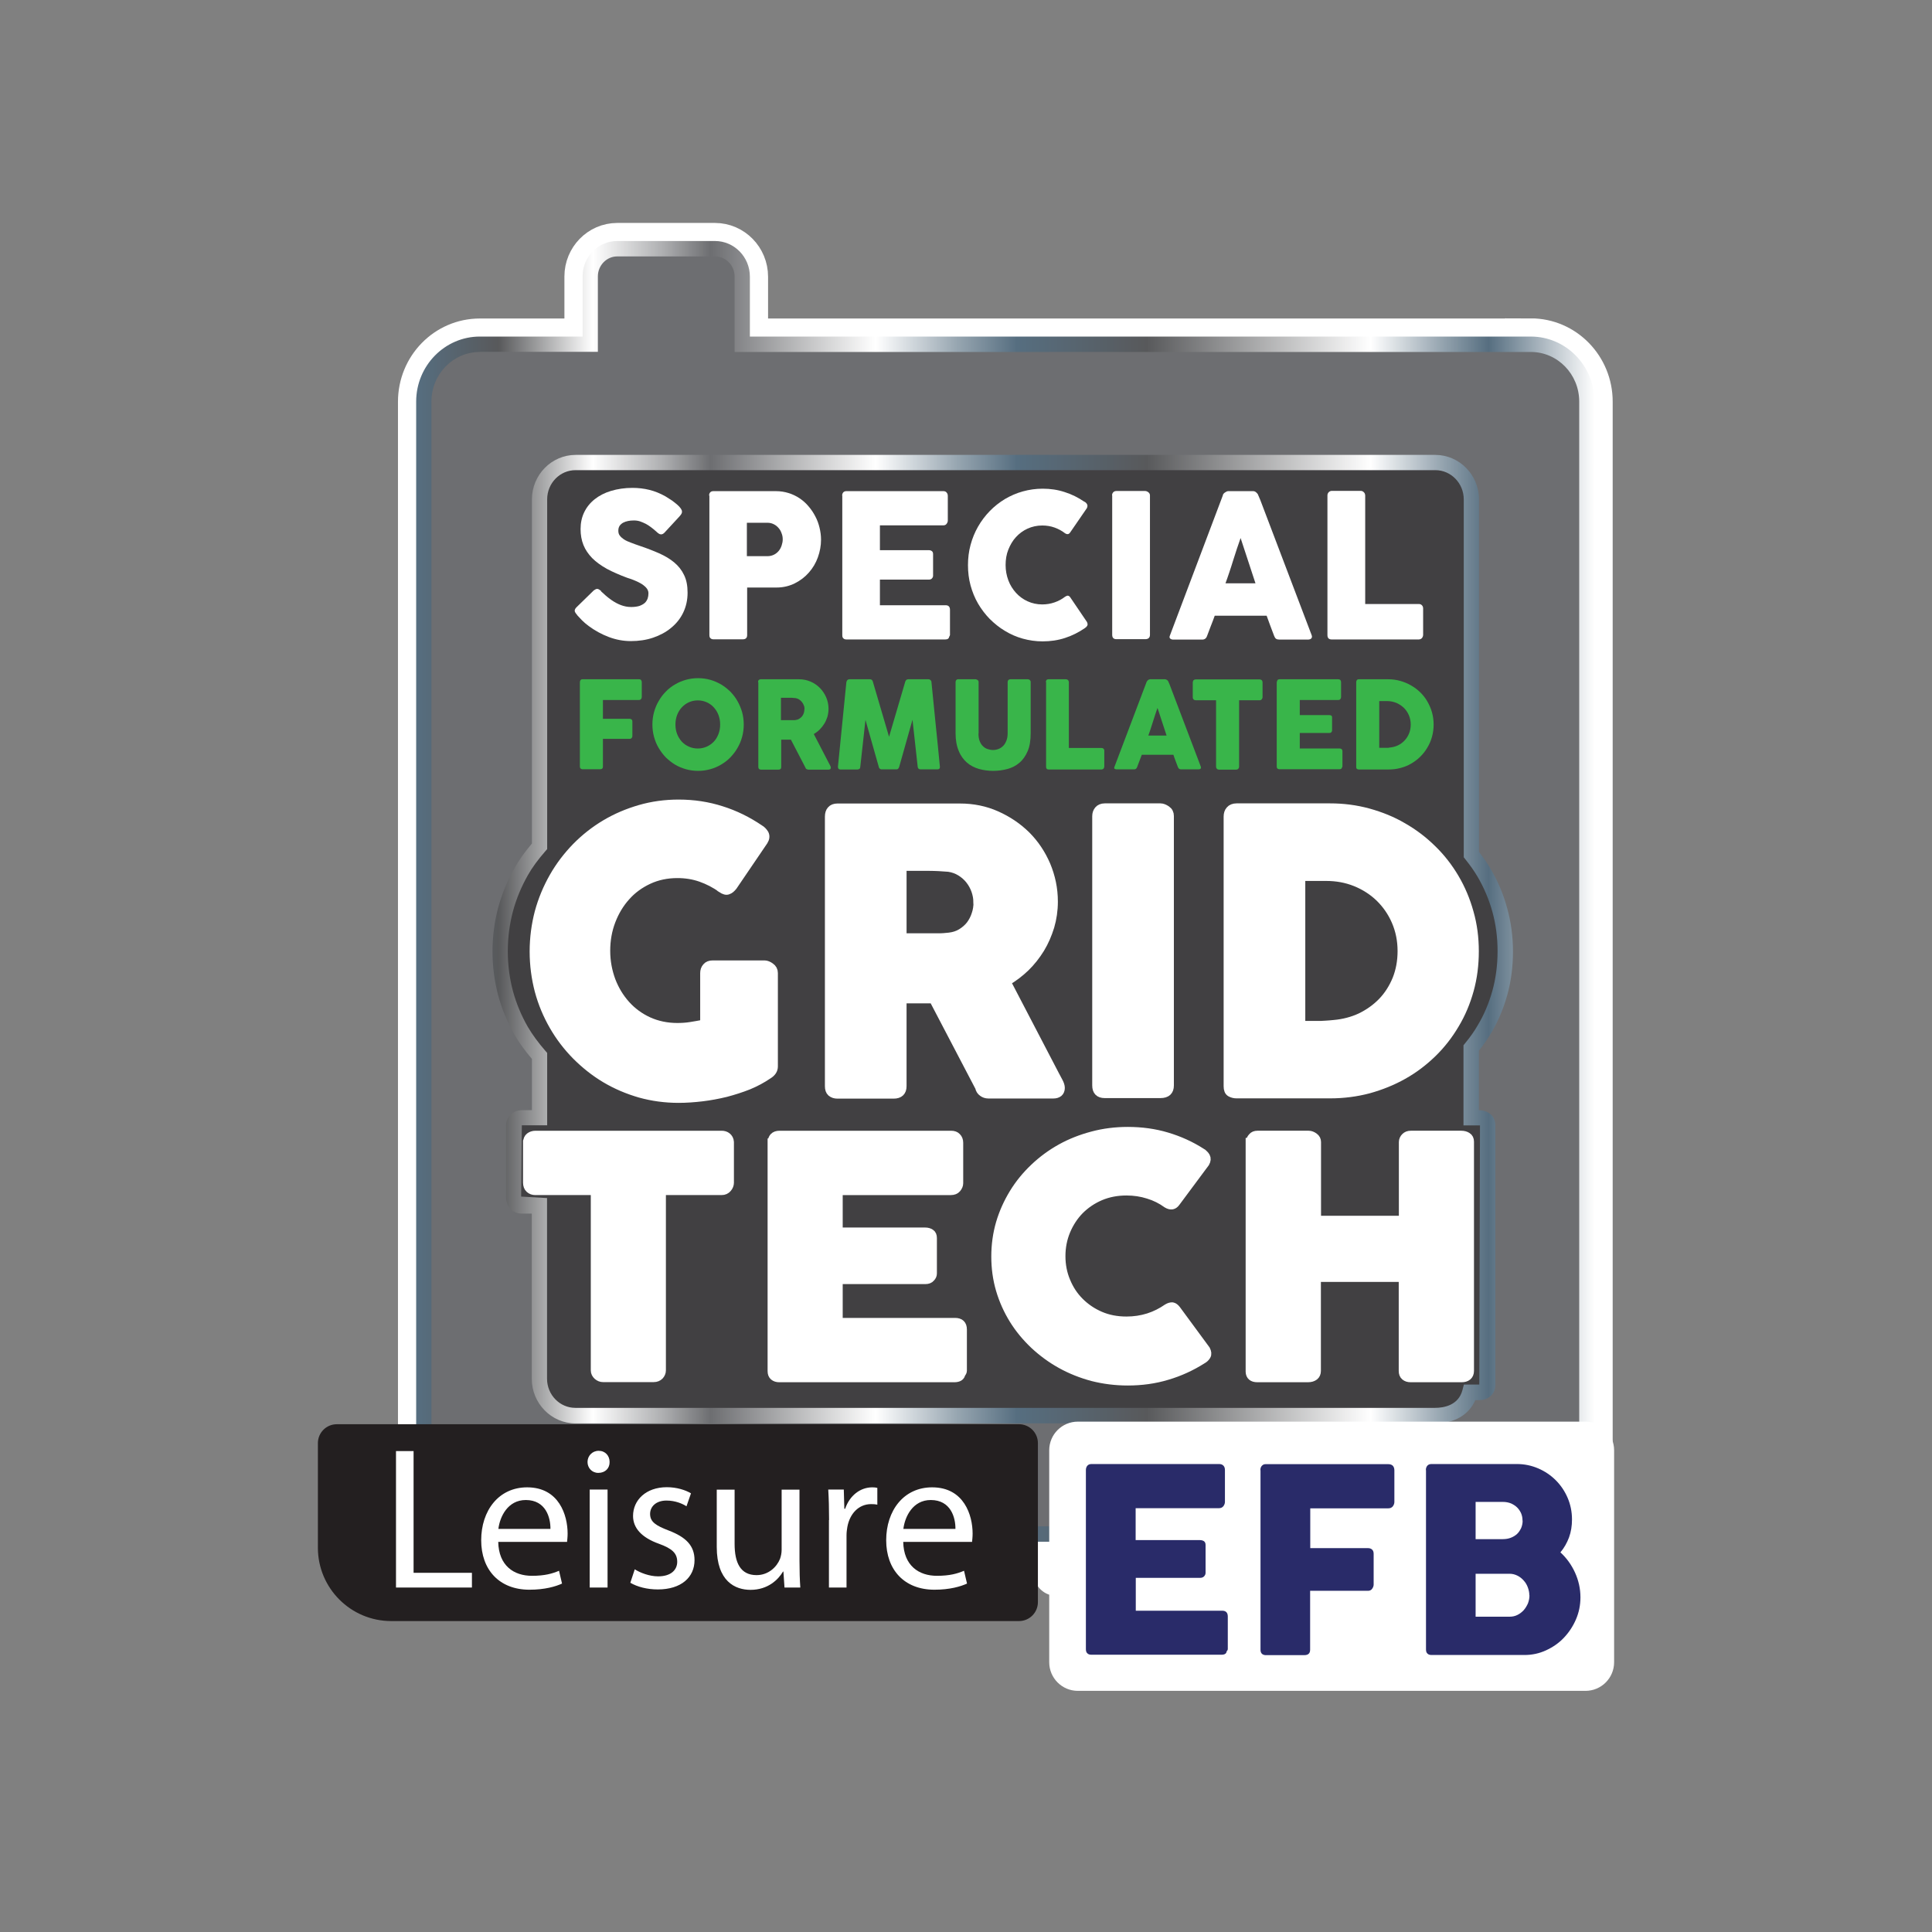 <?xml version="1.0" encoding="UTF-8"?><svg id="Layer_1" xmlns="http://www.w3.org/2000/svg" xmlns:xlink="http://www.w3.org/1999/xlink" viewBox="0 0 141.73 141.73"><rect x="0" y="0" width="141.73" height="141.73" fill="#808080" stroke="none"/><defs><style>.cls-1{stroke-width:3.68px;}.cls-1,.cls-2,.cls-3,.cls-4,.cls-5,.cls-6,.cls-7,.cls-8{stroke-miterlimit:10;}.cls-1,.cls-2,.cls-3,.cls-4,.cls-6,.cls-7{stroke:#fff;}.cls-1,.cls-5,.cls-7,.cls-8{fill:none;}.cls-2{stroke-width:.6px;}.cls-2,.cls-3,.cls-4,.cls-6,.cls-9{fill:#fff;}.cls-3{stroke-width:.59px;}.cls-4{stroke-width:.58px;}.cls-5{stroke-width:.57px;}.cls-5,.cls-8{stroke:#414042;}.cls-10{fill:url(#linear-gradient);}.cls-6{stroke-width:.61px;}.cls-11{fill:#ed1c24;}.cls-12{fill:#231f20;}.cls-13{fill:#414042;}.cls-14{fill:#6d6e71;}.cls-15{fill:#292b69;}.cls-16{fill:#39b54a;}.cls-7{stroke-width:3.79px;}.cls-8{stroke-width:.55px;}.cls-17{fill:url(#linear-gradient-2);}</style><linearGradient id="linear-gradient" x1="31.04" y1="64.77" x2="115.09" y2="64.77" gradientUnits="userSpaceOnUse"><stop offset="0" stop-color="#566e80"/><stop offset=".07" stop-color="#58595b"/><stop offset=".15" stop-color="#fff"/><stop offset=".21" stop-color="#adaeb0"/><stop offset=".25" stop-color="#6d6e71"/><stop offset=".39" stop-color="#fff"/><stop offset=".46" stop-color="#96a5b0"/><stop offset=".51" stop-color="#566e80"/><stop offset=".62" stop-color="#58595b"/><stop offset=".81" stop-color="#fff"/><stop offset=".87" stop-color="#96a5b0"/><stop offset=".91" stop-color="#566e80"/><stop offset="1" stop-color="#fff"/></linearGradient><linearGradient id="linear-gradient-2" x1="30.52" y1="65.39" x2="116.97" y2="65.39" xlink:href="#linear-gradient"/></defs><g><g><path class="cls-1" d="M110.54,25.75H54.3v-4.82c0-1.1-.87-1.99-1.94-1.99h-6.97c-1.06,0-1.93,.88-1.93,1.97v4.84h-7.88c-2.21,0-4,1.83-4,4.09V106.52c0,2.26,1.79,4.09,4,4.09H110.54c2.21,0,4-1.83,4-4.09V29.84c0-2.26-1.79-4.09-4-4.09Zm-2.22,46.27c-.26,.94-.63,1.81-1.11,2.62-.27,.46-.59,.89-.92,1.31v4.98h.54c.17,0,.32,.04,.44,.13,.13,.09,.19,.23,.19,.42v18.18c0,.19-.06,.33-.17,.43-.11,.1-.25,.14-.43,.14h-.67c-.29,1.12-1.29,1.96-2.48,1.96H42.41c-1.42,0-2.57-1.18-2.57-2.63v-13.28h-1.25c-.17,0-.31-.05-.43-.17-.11-.11-.17-.28-.17-.49v-4.1c0-.17,.06-.31,.17-.42,.12-.1,.26-.16,.43-.16h1.25v-4.41c-.49-.56-.94-1.14-1.31-1.79-.48-.83-.85-1.72-1.11-2.68-.25-.96-.39-1.95-.39-2.99s.13-2.04,.39-3c.26-.96,.64-1.85,1.11-2.69,.37-.65,.82-1.24,1.31-1.8v-24.74c0-1.45,1.15-2.63,2.57-2.63h61.31c1.42,0,2.57,1.18,2.57,2.63v25.33c.33,.41,.65,.84,.91,1.3,.48,.82,.85,1.69,1.12,2.64,.27,.94,.39,1.93,.39,2.96s-.13,2.03-.39,2.96Z"/><rect class="cls-13" x="36.01" y="30.48" width="73.92" height="77.51"/><rect class="cls-8" x="39.37" y="33.89" width="67.09" height="68.35" rx="2.98" ry="2.98"/><g><path class="cls-9" d="M44.23,43.37c.08,.07,.18,.15,.3,.27,.12,.11,.26,.22,.42,.33,.23,.16,.47,.29,.7,.38,.23,.09,.47,.14,.73,.14,.23,0,.44-.03,.6-.08,.16-.06,.29-.13,.38-.22,.1-.09,.16-.19,.2-.31,.04-.12,.06-.25,.06-.38,0-.15-.05-.28-.16-.39-.11-.12-.24-.22-.4-.31-.16-.09-.32-.17-.49-.23-.17-.06-.32-.12-.45-.16-.56-.2-1.04-.41-1.46-.64-.42-.23-.77-.49-1.05-.77-.28-.28-.49-.59-.63-.93-.14-.34-.21-.72-.21-1.13,0-.44,.09-.84,.26-1.2,.18-.36,.43-.67,.75-.92,.32-.26,.71-.45,1.17-.59,.45-.14,.96-.21,1.52-.21,.42,0,.83,.05,1.22,.15,.39,.1,.77,.25,1.14,.47,.16,.09,.31,.19,.45,.3,.14,.1,.27,.2,.37,.3,.11,.09,.19,.18,.26,.27,.06,.09,.09,.16,.09,.22s-.01,.12-.04,.17c-.03,.05-.07,.11-.14,.18l-1.06,1.16c-.08,.08-.16,.12-.24,.12-.06,0-.12-.02-.18-.06-.05-.04-.11-.09-.18-.14l-.06-.06c-.09-.08-.19-.16-.31-.25-.11-.09-.23-.16-.36-.23-.13-.07-.27-.13-.41-.17-.14-.05-.29-.07-.44-.07s-.3,.01-.43,.04c-.14,.03-.26,.07-.36,.12s-.18,.13-.24,.22c-.06,.09-.09,.21-.09,.34s.03,.25,.1,.34c.06,.1,.16,.19,.29,.27,.13,.08,.29,.16,.48,.23,.19,.07,.42,.15,.67,.24,.49,.16,.95,.34,1.36,.52,.42,.18,.78,.4,1.08,.65,.3,.25,.54,.55,.7,.89,.17,.35,.26,.77,.26,1.26,0,.52-.1,1-.31,1.42-.21,.42-.5,.79-.86,1.08-.36,.3-.79,.53-1.29,.7-.49,.16-1.02,.24-1.59,.24-.53,0-1.06-.1-1.58-.29-.51-.19-.99-.46-1.44-.78-.19-.14-.34-.27-.47-.41-.13-.13-.23-.24-.3-.32l-.02-.02s-.01-.02-.01-.02c0,0-.01,0-.01-.01,0-.01-.01-.02-.01-.02,0,0-.01,0-.01-.01-.11-.12-.16-.21-.16-.29,0-.08,.05-.17,.16-.27l1.2-1.18c.1-.07,.18-.11,.24-.11,.04,0,.09,.01,.13,.04,.04,.03,.1,.07,.17,.13Z"/><path class="cls-9" d="M51.94,36.55c0-.1,.02-.18,.07-.24,.05-.06,.13-.09,.23-.09h4.45c.32,0,.62,.05,.91,.14s.54,.22,.78,.37c.24,.16,.45,.35,.64,.57,.19,.22,.35,.46,.48,.72,.13,.26,.23,.52,.3,.81,.07,.28,.11,.57,.11,.86,0,.43-.07,.84-.23,1.25-.15,.41-.36,.77-.64,1.09-.28,.32-.61,.58-1,.77-.39,.2-.82,.3-1.3,.3h-2.11v3.39c0,.2-.11,.31-.32,.31h-2.07c-.09,0-.17-.02-.22-.07-.05-.05-.08-.13-.08-.23v-9.94Zm5.25,3.12c0-.14-.02-.29-.07-.43-.05-.14-.12-.27-.21-.38-.09-.11-.2-.2-.34-.27-.13-.07-.28-.11-.45-.11h-1.48v2.38h1.48c.17,0,.32-.03,.45-.1,.13-.07,.24-.16,.34-.27,.09-.11,.16-.23,.21-.38,.05-.14,.07-.29,.07-.44Z"/><path class="cls-9" d="M61.42,36.55c0-.1,.03-.18,.08-.24,.05-.06,.13-.09,.23-.09h6.91c.1,0,.18,.03,.24,.09,.05,.06,.09,.14,.09,.25v1.76c0,.08-.03,.16-.09,.23-.05,.07-.14,.11-.24,.11h-4.51v1.77h3.48c.09,0,.16,.02,.22,.06,.06,.04,.08,.11,.08,.21v1.54c0,.07-.02,.13-.07,.19-.05,.06-.13,.09-.22,.09h-3.49v1.82h4.69c.21,0,.31,.11,.31,.33v1.79s-.02,.09-.06,.13c-.02,.13-.11,.2-.29,.2h-7.04c-.1,0-.17-.02-.22-.07-.05-.05-.08-.13-.08-.23v-9.94Z"/><path class="cls-9" d="M78.73,36.99c.08,.05,.14,.11,.17,.18,.04,.08,.03,.17-.02,.27l-1.18,1.71c-.05,.08-.11,.13-.16,.14-.06,.01-.13,0-.21-.06-.22-.18-.48-.31-.75-.4-.27-.1-.56-.14-.87-.14-.38,0-.73,.07-1.05,.22-.32,.15-.6,.35-.83,.6-.23,.26-.41,.55-.54,.9-.13,.34-.2,.71-.2,1.1s.06,.75,.2,1.09c.13,.34,.31,.64,.54,.89,.23,.26,.51,.46,.83,.6,.32,.15,.67,.22,1.05,.22,.31,0,.6-.05,.88-.14,.28-.1,.53-.23,.76-.41,.08-.05,.15-.07,.21-.06,.05,.01,.11,.05,.17,.13l1.19,1.75c.05,.11,.06,.19,.02,.26-.04,.07-.1,.13-.18,.18-.44,.3-.91,.53-1.41,.7-.51,.16-1.04,.24-1.59,.24-.49,0-.97-.06-1.42-.19-.45-.13-.88-.31-1.27-.55-.39-.24-.75-.52-1.08-.85-.32-.33-.6-.7-.83-1.1-.23-.4-.41-.83-.54-1.3-.13-.46-.19-.95-.19-1.45s.06-.99,.19-1.45c.13-.46,.31-.9,.54-1.3,.23-.41,.51-.78,.83-1.11,.32-.33,.68-.62,1.08-.85,.39-.23,.82-.42,1.27-.55s.93-.2,1.42-.2c.55,0,1.08,.08,1.58,.24,.5,.16,.96,.39,1.4,.69Z"/><path class="cls-9" d="M80.68,36.53c0-.08,.02-.16,.07-.22,.05-.06,.13-.09,.23-.09h2.05c.07,0,.14,.03,.22,.09,.08,.06,.12,.13,.12,.23v9.95c0,.21-.11,.31-.34,.31h-2.05c-.2,0-.31-.1-.31-.31v-9.95Z"/><path class="cls-9" d="M88.58,36.5s.02-.06,.04-.09c.03-.03,.06-.06,.1-.09,.04-.03,.08-.05,.12-.07,.04-.02,.08-.03,.12-.03h1.78c.08,0,.15,.03,.2,.07,.06,.05,.1,.09,.13,.13l.17,.41,3.66,9.64c.04,.09,.03,.17-.02,.23-.05,.06-.14,.09-.27,.09h-2c-.11,0-.19-.02-.25-.06-.06-.04-.1-.11-.14-.2-.09-.24-.18-.48-.27-.72s-.17-.48-.26-.72h-3.7c-.09,.24-.18,.48-.27,.72-.09,.24-.18,.48-.27,.72-.06,.18-.18,.26-.35,.26h-2.05c-.09,0-.16-.02-.22-.07-.06-.05-.07-.12-.03-.21l3.78-10.01Zm1.27,3.05c-.09,.24-.18,.5-.27,.78-.09,.28-.18,.56-.27,.85s-.18,.57-.27,.84c-.09,.28-.18,.54-.27,.78h2.14l-1.07-3.25Z"/><path class="cls-9" d="M96.04,36.52c0-.09,.03-.16,.09-.22,.05-.06,.13-.09,.23-.09h2.06c.08,0,.15,.03,.22,.09,.06,.06,.1,.13,.11,.23v7.75h3.83c.09,0,.16,.03,.22,.09,.06,.06,.09,.14,.09,.23v1.87c0,.08-.03,.15-.08,.22-.05,.07-.13,.1-.23,.11h-6.22c-.2,0-.31-.1-.31-.31v-9.95Z"/></g><g><path class="cls-11" d="M42.72,49.85c0-.06,.02-.11,.05-.14,.03-.03,.07-.05,.12-.06h4.06c.06,0,.11,.02,.15,.06,.03,.04,.05,.09,.05,.15v1.07s-.02,.1-.05,.14c-.04,.04-.09,.07-.15,.07h-2.58v1.34h1.9c.05,0,.1,.01,.14,.05s.05,.08,.05,.14v1.04s-.01,.1-.05,.14c-.03,.05-.08,.07-.13,.07h-1.91v1.98c0,.12-.07,.19-.2,.19h-1.29c-.1-.01-.15-.07-.15-.18v-6.05Z"/><path class="cls-11" d="M47.9,52.87c0-.31,.04-.6,.12-.88,.08-.28,.18-.55,.33-.79,.14-.25,.31-.47,.51-.67,.2-.2,.42-.37,.66-.52,.24-.14,.5-.25,.77-.33,.28-.08,.56-.12,.86-.12s.58,.04,.86,.12,.54,.19,.78,.33c.24,.14,.46,.32,.66,.52,.2,.2,.37,.43,.51,.67,.14,.25,.25,.51,.33,.79,.08,.28,.12,.58,.12,.88s-.04,.6-.12,.88c-.08,.28-.19,.54-.33,.79-.14,.24-.31,.47-.51,.67-.2,.2-.42,.37-.66,.52-.24,.15-.5,.26-.78,.33-.28,.08-.56,.12-.86,.12s-.59-.04-.86-.12c-.28-.08-.53-.19-.77-.33-.24-.14-.46-.32-.66-.52-.2-.2-.36-.42-.51-.67-.14-.24-.25-.51-.33-.79-.08-.28-.12-.58-.12-.88Zm1.64,0c0,.24,.04,.46,.12,.67,.08,.21,.19,.39,.33,.54,.14,.15,.31,.27,.51,.36,.19,.09,.41,.13,.64,.13s.45-.04,.65-.13c.2-.09,.37-.21,.51-.36,.14-.15,.25-.34,.33-.54,.08-.21,.12-.43,.12-.67s-.04-.46-.12-.67c-.08-.21-.19-.39-.33-.55-.14-.16-.31-.28-.51-.37-.2-.09-.41-.13-.65-.13s-.45,.04-.64,.13c-.19,.09-.36,.21-.51,.37-.14,.16-.25,.34-.33,.55-.08,.21-.12,.43-.12,.67Z"/><path class="cls-11" d="M55.43,49.85c0-.06,.01-.11,.05-.14,.03-.04,.08-.06,.14-.06h2.74c.29,0,.56,.06,.82,.17,.25,.11,.48,.26,.67,.45,.19,.19,.34,.41,.45,.67,.11,.26,.16,.53,.16,.82,0,.2-.03,.38-.08,.56-.05,.18-.13,.34-.22,.5-.09,.15-.2,.29-.33,.42-.13,.13-.27,.23-.42,.32l1.09,2.1s.05,.09,.08,.14c.03,.06,.05,.1,.05,.14,0,.05-.01,.08-.04,.11-.03,.02-.07,.04-.12,.04h-1.46s-.09-.01-.13-.04c-.04-.03-.06-.07-.07-.12l-1.03-1.98h-.69v1.95c0,.12-.06,.19-.19,.19h-1.26c-.06,0-.1-.01-.14-.05-.03-.03-.05-.08-.05-.14v-6.05Zm3.32,1.92c0-.09-.01-.17-.05-.26-.03-.09-.07-.17-.13-.24-.06-.07-.12-.13-.2-.18-.08-.05-.17-.08-.26-.1-.08,0-.15-.01-.22-.01-.07,0-.14,0-.23,0h-.59v1.59h.78c.05,0,.1,0,.14,0,.04,0,.08,0,.13-.01,.1-.01,.19-.04,.27-.09,.08-.05,.15-.11,.2-.18,.05-.07,.09-.15,.12-.24,.03-.09,.04-.18,.04-.27Z"/><path class="cls-11" d="M61.74,49.84c0-.05,.02-.1,.06-.13,.04-.04,.08-.06,.14-.06h1.47c.1,0,.17,.06,.2,.17l1.15,3.93,1.16-3.93c.04-.11,.11-.17,.22-.17h1.45c.05,0,.1,.02,.14,.06,.04,.04,.06,.08,.07,.14,.1,1.02,.2,2.03,.3,3.03,.1,1,.2,2.01,.3,3.03v.02c0,.11-.06,.17-.19,.17h-1.2c-.13,0-.2-.06-.21-.19l-.37-3.35-.95,3.37s-.02,.06-.06,.1c-.04,.04-.07,.06-.11,.06h-1.11s-.07-.02-.11-.06c-.04-.04-.06-.08-.06-.11l-.95-3.36-.37,3.34c0,.13-.07,.19-.21,.19h-1.2c-.12,0-.18-.06-.18-.19l.61-6.05Z"/><path class="cls-11" d="M71.15,53.51c0,.21,.03,.4,.09,.54,.06,.15,.13,.27,.23,.36,.1,.09,.2,.16,.33,.21,.13,.04,.26,.06,.39,.06s.28-.03,.4-.08c.13-.05,.24-.13,.33-.23,.1-.1,.17-.22,.23-.37,.05-.15,.08-.32,.08-.51v-3.68c0-.05,.02-.1,.05-.13,.04-.04,.08-.06,.14-.06h1.24c.06,0,.12,.02,.15,.06,.04,.04,.05,.08,.05,.13v3.65c0,.5-.07,.93-.22,1.27-.15,.34-.34,.62-.59,.83-.25,.21-.53,.36-.86,.45-.32,.09-.66,.14-1.02,.14s-.7-.05-1.02-.14c-.33-.09-.61-.25-.86-.46-.25-.21-.44-.49-.59-.83-.14-.34-.22-.76-.22-1.26v-3.65s.02-.09,.05-.13c.03-.04,.07-.06,.12-.06h1.27s.09,.02,.13,.06c.05,.04,.07,.08,.07,.14v3.68Z"/><path class="cls-11" d="M75.95,49.83c0-.05,.02-.1,.05-.13,.03-.04,.08-.06,.14-.06h1.25s.09,.02,.13,.05c.04,.03,.06,.08,.06,.14v4.71h2.33c.05,0,.1,.02,.13,.05,.04,.03,.05,.08,.05,.14v1.14s-.02,.09-.05,.13c-.03,.04-.08,.06-.14,.06h-3.79c-.12,0-.19-.06-.19-.19v-6.06Z"/><path class="cls-11" d="M83.16,49.82s.01-.04,.03-.06c.02-.02,.04-.04,.06-.06,.02-.02,.05-.03,.07-.04,.02-.01,.05-.02,.07-.02h1.08s.09,.02,.12,.05c.04,.03,.06,.06,.08,.08l.11,.25,2.23,5.87c.02,.06,.02,.1-.01,.14-.03,.04-.09,.05-.16,.05h-1.22c-.07,0-.12-.01-.15-.04-.04-.02-.06-.07-.08-.12-.06-.15-.11-.29-.17-.44-.05-.15-.11-.29-.16-.44h-2.25c-.05,.15-.11,.29-.16,.44-.05,.15-.11,.29-.16,.44-.04,.11-.11,.16-.22,.16h-1.25c-.05,0-.1-.01-.13-.04s-.04-.07-.02-.13l2.3-6.09Zm.77,1.85c-.05,.15-.11,.31-.16,.48-.06,.17-.11,.34-.16,.52-.05,.17-.11,.34-.16,.51-.05,.17-.11,.33-.16,.47h1.3l-.65-1.98Z"/><path class="cls-11" d="M86.44,49.84c0-.06,.02-.1,.06-.14,.04-.03,.09-.05,.14-.05h4.56s.1,.02,.13,.05c.04,.03,.06,.08,.07,.14v1.08c0,.05-.02,.1-.05,.15-.03,.05-.08,.07-.15,.07h-1.46v4.74c0,.05-.02,.1-.05,.14-.04,.04-.08,.06-.14,.06h-1.24s-.09-.02-.14-.06c-.04-.04-.06-.09-.06-.15v-4.74h-1.46c-.06,0-.1-.02-.14-.06-.04-.04-.06-.09-.06-.16v-1.08Z"/><path class="cls-11" d="M92.43,49.85c0-.06,.02-.11,.05-.14,.03-.04,.08-.06,.14-.06h4.2c.06,0,.11,.02,.14,.06,.03,.04,.05,.09,.05,.15v1.07s-.02,.1-.05,.14c-.03,.04-.08,.07-.15,.07h-2.75v1.07h2.12c.05,0,.1,.01,.13,.04,.03,.03,.05,.07,.05,.13v.94s-.01,.08-.05,.12c-.03,.04-.08,.06-.14,.06h-2.12v1.11h2.85c.13,0,.19,.07,.19,.2v1.09s-.01,.06-.04,.08c-.01,.08-.07,.12-.17,.12h-4.29c-.06,0-.1-.01-.14-.05-.03-.03-.05-.08-.05-.14v-6.05Z"/><path class="cls-11" d="M103.61,52.87c0,.31-.04,.6-.11,.87-.08,.28-.18,.53-.33,.77-.14,.24-.31,.45-.51,.65-.2,.19-.41,.36-.65,.49-.24,.14-.5,.24-.77,.31-.28,.07-.57,.11-.86,.11h-2.09s-.1-.01-.13-.03c-.04-.02-.06-.07-.06-.15v-6.05c0-.06,.02-.11,.05-.15,.03-.04,.08-.06,.14-.06h2.09c.3,0,.58,.04,.86,.11,.28,.08,.53,.18,.77,.32,.24,.14,.46,.3,.66,.5,.2,.19,.37,.41,.51,.65,.14,.24,.25,.5,.33,.78,.08,.28,.12,.57,.12,.87Zm-3.88-1.67v3.33h.36c.06,0,.13,0,.19,0,.06,0,.12,0,.19-.01,.21-.02,.41-.07,.59-.16,.18-.09,.34-.2,.48-.35,.14-.14,.24-.31,.32-.5,.08-.19,.12-.4,.12-.63,0-.24-.05-.47-.13-.67-.09-.2-.21-.38-.36-.53-.15-.15-.33-.26-.54-.35-.2-.08-.42-.12-.65-.12h-.56Z"/></g><g><path class="cls-14" d="M110.54,25.75H54.3v-4.82c0-1.1-.87-1.99-1.94-1.99h-6.97c-1.06,0-1.93,.88-1.93,1.97v4.84h-7.88c-2.21,0-4,1.83-4,4.09V106.52c0,2.26,1.79,4.09,4,4.09H110.54c2.21,0,4-1.83,4-4.09V29.84c0-2.26-1.79-4.09-4-4.09Zm-2.22,46.27c-.26,.94-.63,1.81-1.11,2.62-.27,.46-.59,.89-.92,1.31v4.98h.54c.17,0,.32,.04,.44,.13,.13,.09,.19,.23,.19,.42v18.47c0,.19-.06,.33-.17,.43-.11,.1-.25,.14-.43,.14h-.67c-.29,1.12-1.29,1.66-2.48,1.66H42.41c-1.42,0-2.57-1.18-2.57-2.63v-12.33h-1.25c-.17,0-.31-.05-.43-.17-.11-.11-.17-.28-.17-.49v-5.05c0-.17,.06-.31,.17-.42,.12-.1,.26-.16,.43-.16h1.25v-4.41c-.49-.56-.94-1.14-1.31-1.79-.48-.83-.85-1.72-1.11-2.68-.25-.96-.39-1.95-.39-2.99s.13-2.04,.39-3c.26-.96,.64-1.85,1.11-2.69,.37-.65,.82-1.24,1.31-1.8v-24.74c0-1.45,1.15-2.63,2.57-2.63h61.31c1.42,0,2.57,1.18,2.57,2.63v25.33c.33,.41,.65,.84,.91,1.3,.48,.82,.85,1.69,1.12,2.64,.27,.94,.39,1.93,.39,2.96s-.13,2.03-.39,2.96Z"/><path class="cls-10" d="M110.54,111.16H35.58c-2.51,0-4.55-2.08-4.55-4.64V29.84c0-2.56,2.04-4.64,4.55-4.64h7.33v-4.29c0-1.39,1.11-2.52,2.47-2.52h6.97c1.37,0,2.49,1.14,2.49,2.54v4.28h55.69c2.51,0,4.55,2.08,4.55,4.64V106.52c0,2.56-2.04,4.64-4.55,4.64ZM35.58,26.3c-1.9,0-3.45,1.59-3.45,3.54V106.52c0,1.95,1.55,3.54,3.45,3.54H110.54c1.9,0,3.45-1.59,3.45-3.54V29.84c0-1.95-1.55-3.54-3.45-3.54H53.75v-5.37c0-.79-.63-1.44-1.39-1.44h-6.97c-.76,0-1.38,.64-1.38,1.42v5.39h-8.43ZM103.72,102.72H42.41c-1.72,0-3.12-1.43-3.12-3.18v-11.79h-.7c-.31,0-.59-.11-.81-.32-.16-.15-.34-.43-.34-.89v-5.05c0-.33,.12-.61,.34-.82,.24-.2,.51-.3,.8-.3h.7v-3.65c-.51-.59-.91-1.15-1.24-1.72-.51-.88-.9-1.83-1.17-2.81-.27-1.01-.41-2.07-.41-3.14s.14-2.12,.41-3.14c.27-.99,.66-1.94,1.17-2.82,.32-.57,.73-1.14,1.24-1.73v-24.54c0-1.75,1.4-3.18,3.12-3.18h61.31c1.72,0,3.12,1.43,3.12,3.18v25.14c.33,.42,.61,.82,.84,1.22,.51,.86,.9,1.79,1.17,2.77,.27,.97,.41,2.01,.41,3.1s-.14,2.14-.41,3.11h0c-.28,1-.67,1.92-1.17,2.76-.23,.4-.51,.8-.84,1.22v4.23c.27,0,.53,.08,.75,.23,.19,.13,.43,.39,.43,.87v18.47c0,.44-.2,.7-.36,.84-.14,.12-.39,.27-.79,.27h-.28c-.45,1.05-1.49,1.66-2.87,1.66Zm-65.14-21.25l-.05,5.08,1.85,.11v12.88c0,1.15,.91,2.08,2.03,2.08h61.31c.49,0,1.65-.12,1.95-1.25l.11-.41h1.1l.05-18.49h-1.18s0-5.72,0-5.72l.12-.15c.35-.43,.64-.84,.88-1.24,.45-.75,.81-1.59,1.06-2.49h0c.24-.88,.37-1.83,.37-2.82s-.13-1.94-.37-2.81c-.24-.89-.6-1.73-1.06-2.51-.23-.4-.52-.8-.87-1.24l-.12-.15v-25.53c0-1.15-.91-2.08-2.03-2.08H42.41c-1.12,0-2.03,.94-2.03,2.08v24.95l-.14,.15c-.52,.6-.93,1.16-1.25,1.71-.46,.8-.82,1.66-1.06,2.56-.24,.92-.37,1.88-.37,2.85s.12,1.93,.37,2.85c.24,.89,.6,1.75,1.06,2.55,.32,.55,.72,1.1,1.25,1.7l.14,.15v5.16h-1.8Z"/></g><g><g><path class="cls-3" d="M52.82,64.57c-.46-.33-.95-.59-1.48-.77-.52-.18-1.08-.28-1.67-.28-.75,0-1.44,.14-2.06,.43-.62,.29-1.16,.68-1.6,1.18-.45,.49-.8,1.07-1.05,1.74-.25,.66-.38,1.37-.38,2.13s.13,1.46,.38,2.12c.25,.66,.6,1.24,1.05,1.73,.44,.49,.98,.88,1.6,1.17,.62,.28,1.31,.42,2.06,.42,.31,0,.63-.02,.94-.07,.31-.05,.64-.1,.99-.18v-3.6c0-.17,.05-.32,.15-.43,.1-.12,.24-.17,.44-.17h3.69c.13,0,.28,.06,.43,.17,.15,.11,.23,.26,.23,.44v6.66c0,.25-.13,.45-.39,.6-.43,.3-.9,.55-1.41,.76-.52,.21-1.06,.38-1.61,.52-.56,.14-1.13,.24-1.7,.31-.57,.07-1.13,.1-1.67,.1-.96,0-1.88-.12-2.75-.37-.88-.25-1.7-.6-2.47-1.06-.77-.46-1.46-1.01-2.09-1.64-.63-.64-1.17-1.34-1.62-2.12-.45-.78-.8-1.61-1.04-2.51-.24-.89-.36-1.83-.36-2.8s.13-1.9,.36-2.8c.24-.89,.59-1.73,1.04-2.52,.45-.79,.99-1.5,1.62-2.14,.63-.64,1.32-1.19,2.09-1.65,.77-.45,1.59-.81,2.47-1.06,.88-.25,1.8-.38,2.75-.38,1.08,0,2.1,.15,3.07,.46,.96,.31,1.86,.75,2.71,1.33,.16,.09,.27,.21,.36,.36,.08,.15,.06,.33-.06,.52l-2.19,3.22c-.12,.15-.24,.25-.36,.3-.11,.05-.27,.01-.47-.11Z"/><path class="cls-3" d="M60.49,59.43c0-.19,.05-.35,.15-.46,.1-.11,.25-.17,.45-.17h8.74c.93,0,1.8,.18,2.61,.53,.81,.35,1.52,.83,2.13,1.44,.6,.6,1.08,1.31,1.43,2.13,.34,.81,.52,1.68,.52,2.59,0,.62-.09,1.22-.25,1.78-.17,.56-.4,1.09-.7,1.58s-.65,.93-1.06,1.33c-.42,.4-.87,.74-1.35,1.02l3.47,6.66c.07,.13,.15,.28,.24,.46,.1,.17,.15,.33,.15,.45,0,.15-.05,.26-.14,.34-.09,.08-.22,.12-.38,.12h-4.64c-.15,0-.29-.05-.41-.14-.13-.09-.2-.21-.24-.37l-3.29-6.28h-2.19v6.2c0,.39-.2,.59-.62,.59h-4.02c-.18,0-.32-.05-.44-.14-.11-.1-.16-.25-.16-.45v-19.21Zm10.59,6.11c0-.27-.05-.55-.15-.82-.1-.28-.24-.53-.42-.76-.18-.23-.4-.42-.65-.58-.25-.15-.53-.26-.84-.3-.25-.02-.49-.03-.71-.05-.22-.01-.46-.02-.73-.02h-1.87v5.05h2.49c.17,0,.31,0,.44-.01,.13-.01,.26-.02,.42-.04,.32-.04,.6-.13,.85-.28,.25-.15,.47-.34,.64-.56,.17-.23,.3-.48,.39-.76,.09-.28,.13-.56,.13-.86Z"/><path class="cls-3" d="M79.56,59.41c0-.16,.05-.31,.15-.43,.1-.12,.25-.18,.45-.18h3.98c.14,0,.28,.06,.44,.17,.15,.11,.22,.26,.22,.44v19.22c0,.4-.22,.6-.66,.6h-3.98c-.4,0-.59-.2-.59-.6v-19.22Z"/><path class="cls-3" d="M106.54,69.04c0,.97-.12,1.89-.36,2.77-.24,.88-.59,1.69-1.04,2.45-.45,.76-.98,1.44-1.61,2.06-.63,.61-1.32,1.14-2.09,1.57-.76,.43-1.59,.76-2.46,1-.89,.23-1.8,.35-2.75,.35h-6.67c-.16,0-.3-.04-.43-.11-.13-.07-.19-.23-.19-.47v-19.22c0-.19,.05-.35,.16-.47,.1-.12,.26-.18,.46-.18h6.67c.94,0,1.86,.12,2.74,.36,.88,.24,1.7,.58,2.46,1.02,.77,.44,1.46,.97,2.09,1.58,.63,.61,1.17,1.3,1.61,2.06,.45,.76,.8,1.58,1.04,2.47,.25,.88,.37,1.8,.37,2.76Zm-12.37-5.31v10.58h1.14c.2,0,.41,0,.61-.02,.2-.01,.4-.03,.59-.05,.67-.05,1.31-.22,1.9-.5,.58-.28,1.1-.65,1.53-1.1,.44-.45,.78-.99,1.03-1.6,.24-.61,.37-1.28,.37-2.01,0-.77-.15-1.48-.43-2.13-.28-.65-.67-1.21-1.16-1.68-.48-.47-1.06-.84-1.71-1.1-.65-.26-1.35-.39-2.09-.39h-1.78Z"/></g><g><path class="cls-4" d="M38.97,82.64c0-.15,.05-.28,.16-.37,.11-.09,.25-.14,.42-.14h13.28c.14,0,.28,.04,.39,.13,.11,.09,.18,.21,.2,.39v2.9c0,.14-.05,.27-.16,.4-.1,.13-.25,.19-.43,.19h-4.26v12.79c0,.14-.05,.27-.16,.38-.11,.11-.25,.17-.42,.17h-3.62c-.14,0-.27-.05-.4-.16-.12-.11-.18-.24-.18-.39v-12.79h-4.25c-.16,0-.3-.05-.42-.15-.11-.1-.16-.25-.16-.44v-2.9Z"/><path class="cls-4" d="M56.41,82.67c0-.16,.05-.29,.14-.39,.1-.1,.23-.15,.4-.15h12.24c.18,0,.33,.05,.42,.15,.1,.1,.15,.24,.15,.41v2.89c0,.13-.05,.26-.15,.38-.1,.12-.24,.18-.43,.18h-8v2.9h6.17c.16,0,.29,.03,.39,.11,.1,.07,.15,.19,.15,.35v2.52c0,.11-.04,.21-.13,.31-.09,.1-.22,.15-.4,.15h-6.18v2.99h8.3c.37,0,.55,.18,.55,.54v2.94c0,.08-.04,.15-.1,.21-.03,.22-.2,.33-.51,.33h-12.48c-.17,0-.3-.04-.4-.12-.1-.08-.14-.21-.14-.38v-16.31Z"/><path class="cls-4" d="M87.06,83.39c.14,.08,.24,.18,.31,.3,.07,.13,.05,.27-.04,.44l-2.09,2.8c-.09,.13-.19,.21-.29,.23-.1,.02-.23-.01-.38-.1-.4-.29-.84-.51-1.33-.66-.48-.16-1-.23-1.54-.23-.68,0-1.3,.12-1.86,.36-.57,.24-1.05,.57-1.47,.99-.41,.42-.73,.91-.96,1.47-.24,.56-.35,1.16-.35,1.8s.11,1.24,.35,1.79c.23,.56,.55,1.04,.96,1.46,.42,.42,.9,.75,1.47,.99,.57,.24,1.19,.36,1.86,.36,.54,0,1.06-.08,1.55-.24,.49-.16,.95-.39,1.35-.67,.14-.09,.27-.12,.37-.11,.1,.02,.2,.09,.3,.21l2.11,2.87c.09,.17,.1,.32,.04,.43-.07,.12-.17,.21-.31,.29-.77,.49-1.6,.87-2.5,1.14-.9,.27-1.84,.4-2.82,.4-.87,0-1.71-.11-2.51-.31-.8-.21-1.55-.51-2.25-.9-.7-.39-1.33-.86-1.9-1.4-.57-.54-1.07-1.14-1.48-1.8-.41-.66-.73-1.37-.95-2.13-.22-.76-.33-1.55-.33-2.38s.11-1.62,.33-2.38c.22-.76,.54-1.47,.95-2.14,.41-.67,.9-1.27,1.48-1.82,.57-.54,1.21-1.01,1.9-1.4,.7-.39,1.45-.68,2.25-.9,.8-.21,1.64-.32,2.51-.32,.98,0,1.92,.13,2.79,.39,.88,.26,1.71,.64,2.48,1.13Z"/><path class="cls-4" d="M90.52,82.64c0-.13,.06-.25,.16-.36,.09-.11,.22-.16,.37-.16h3.66c.13,0,.25,.05,.39,.15s.19,.22,.19,.37v5.55h6.14v-5.55c0-.14,.05-.26,.16-.36,.1-.1,.24-.15,.4-.15h3.61c.16,0,.31,.04,.43,.12,.13,.08,.19,.2,.19,.37v16.35c0,.17-.05,.3-.16,.39-.1,.09-.24,.13-.42,.13h-3.65c-.16,0-.3-.04-.4-.13-.1-.09-.16-.21-.16-.39v-6.64h-6.14v6.64c0,.16-.05,.29-.16,.38-.11,.09-.27,.13-.45,.13h-3.63c-.34,0-.52-.15-.53-.46v-16.38Z"/></g></g></g><rect class="cls-9" x="75.8" y="102.17" width="31.21" height="14.88" rx="1.58" ry="1.58"/><g><path class="cls-11" d="M79.67,111.6c.08,.07,.18,.15,.31,.26,.12,.11,.27,.22,.42,.33,.24,.16,.47,.28,.71,.37,.23,.09,.48,.13,.74,.13,.24,0,.44-.03,.6-.08,.16-.05,.29-.12,.38-.21,.09-.09,.16-.19,.2-.31,.04-.12,.06-.24,.06-.37,0-.14-.06-.27-.16-.39-.11-.11-.24-.22-.4-.3-.16-.09-.33-.16-.5-.23-.17-.06-.32-.12-.45-.16-.56-.2-1.05-.41-1.47-.63-.42-.23-.77-.48-1.05-.76-.28-.28-.49-.58-.63-.92s-.21-.71-.21-1.12c0-.43,.09-.83,.26-1.18,.18-.35,.43-.66,.75-.91,.32-.25,.72-.45,1.17-.58,.46-.14,.97-.21,1.54-.21,.43,0,.83,.05,1.22,.14,.39,.1,.77,.25,1.15,.46,.16,.09,.31,.19,.45,.29,.14,.1,.27,.2,.38,.29,.11,.09,.19,.18,.26,.27,.06,.08,.09,.16,.09,.22s-.02,.12-.05,.17-.08,.11-.14,.18l-1.07,1.14c-.08,.08-.16,.12-.24,.12-.07,0-.13-.02-.18-.06-.05-.04-.11-.08-.18-.14l-.06-.06c-.09-.08-.2-.16-.31-.25-.11-.08-.24-.16-.37-.23-.13-.07-.27-.12-.41-.17-.14-.04-.29-.07-.44-.07s-.3,.01-.43,.04c-.14,.03-.25,.07-.36,.12-.1,.06-.18,.13-.25,.22-.06,.09-.09,.2-.09,.33s.03,.24,.1,.34c.07,.1,.16,.18,.29,.27,.13,.08,.29,.16,.49,.23,.19,.07,.42,.15,.68,.23,.5,.16,.95,.34,1.37,.52,.42,.18,.78,.39,1.08,.64,.3,.24,.54,.54,.71,.88,.17,.34,.26,.75,.26,1.24,0,.51-.11,.98-.32,1.4-.21,.42-.5,.77-.87,1.07s-.8,.52-1.29,.68c-.5,.16-1.03,.24-1.6,.24-.54,0-1.07-.1-1.58-.29s-1-.45-1.45-.77c-.19-.14-.34-.27-.47-.4-.13-.13-.23-.24-.3-.32l-.02-.02s0-.02-.01-.02c0,0,0,0-.01-.01,0,0,0-.02-.01-.02,0,0,0,0-.01-.01-.11-.12-.16-.21-.16-.28,0-.08,.05-.17,.16-.27l1.21-1.16c.1-.07,.18-.11,.24-.11,.04,0,.09,.01,.13,.04,.05,.03,.1,.07,.17,.13Z"/><path class="cls-11" d="M87.62,104.88c0-.1,.03-.18,.08-.23,.05-.06,.12-.09,.19-.09h6.71c.11,0,.19,.03,.24,.09,.05,.06,.08,.14,.08,.24v1.73c0,.08-.03,.16-.08,.23-.06,.07-.14,.11-.25,.11h-4.26v2.17h3.15c.09,0,.16,.02,.22,.07s.09,.13,.09,.23v1.68c0,.08-.03,.16-.08,.23-.05,.07-.13,.11-.22,.11h-3.16v3.21c0,.2-.11,.3-.32,.3h-2.14c-.17-.02-.25-.12-.25-.29v-9.79Z"/><path class="cls-11" d="M96.65,104.88c0-.1,.03-.18,.08-.23,.05-.06,.13-.09,.23-.09h4.66c.41,0,.8,.08,1.16,.23,.36,.16,.68,.37,.96,.65s.49,.59,.65,.96c.16,.37,.24,.76,.24,1.18,0,.35-.06,.68-.16,.98-.11,.3-.27,.57-.47,.81,.34,.31,.6,.68,.8,1.1,.2,.43,.29,.88,.29,1.35,0,.43-.08,.83-.25,1.21-.16,.38-.38,.72-.66,1-.28,.29-.6,.52-.97,.68-.37,.17-.76,.25-1.17,.25h-5.07c-.09,0-.17-.02-.22-.07-.06-.05-.08-.12-.08-.23v-9.79Zm5.28,2.76c0-.14-.03-.27-.08-.39-.05-.12-.12-.23-.22-.32-.09-.09-.21-.17-.34-.22-.13-.05-.27-.08-.43-.08h-1.5v2.03h1.48c.16,0,.31-.02,.44-.07,.13-.05,.25-.12,.34-.21,.09-.09,.17-.2,.22-.32,.05-.12,.08-.26,.08-.41Zm.37,4.07c0-.14-.03-.28-.08-.42-.05-.14-.13-.27-.22-.38-.1-.11-.21-.2-.34-.27-.13-.07-.28-.11-.43-.11h-1.86v2.34h1.86c.15,0,.3-.03,.43-.1,.13-.07,.25-.15,.34-.26,.1-.11,.17-.23,.23-.38,.05-.14,.08-.29,.08-.43Z"/></g></g><rect class="cls-9" x="32.07" y="31.96" width="78.25" height="78.25"/><path class="cls-7" d="M112.3,25.26H54.45v-4.96c0-1.13-.9-2.05-2-2.05h-7.17c-1.09,0-1.98,.91-1.98,2.03v4.98h-8.1c-2.27,0-4.11,1.88-4.11,4.21V108.33c0,2.32,1.84,4.21,4.11,4.21H112.3c2.27,0,4.11-1.88,4.11-4.21V29.46c0-2.32-1.84-4.21-4.11-4.21Zm-2.28,47.59c-.27,.96-.65,1.86-1.15,2.69-.28,.48-.6,.92-.95,1.34v5.12h.56c.17,0,.33,.05,.46,.13,.13,.09,.2,.23,.2,.43v18.7c0,.2-.06,.34-.17,.44-.11,.1-.26,.15-.44,.15h-.69c-.3,1.16-1.32,2.01-2.55,2.01H42.22c-1.46,0-2.65-1.21-2.65-2.71v-13.66h-1.29c-.17,0-.32-.06-.44-.17-.12-.11-.17-.28-.17-.51v-4.22c0-.18,.06-.32,.17-.43,.12-.1,.27-.16,.44-.16h1.29v-4.53c-.5-.57-.97-1.17-1.35-1.84-.49-.85-.88-1.77-1.15-2.76-.26-.98-.4-2.01-.4-3.08s.14-2.1,.4-3.08c.27-.98,.65-1.91,1.15-2.77,.38-.67,.85-1.28,1.35-1.85v-25.45c0-1.5,1.19-2.71,2.65-2.71h63.06c1.46,0,2.65,1.21,2.65,2.71v26.06c.34,.42,.66,.87,.94,1.34,.49,.84,.88,1.74,1.15,2.71,.28,.97,.41,1.98,.41,3.04s-.13,2.08-.4,3.05Z"/><rect class="cls-13" x="35.64" y="30.12" width="76.03" height="79.73"/><rect class="cls-5" x="39.1" y="33.62" width="69.01" height="70.31" rx="3.07" ry="3.07"/><g><path class="cls-9" d="M44.09,43.38c.08,.07,.19,.16,.31,.28,.13,.11,.27,.23,.43,.34,.24,.17,.48,.3,.72,.39,.24,.09,.49,.14,.75,.14,.24,0,.45-.03,.61-.08,.16-.06,.29-.13,.39-.22,.1-.09,.16-.2,.21-.32,.04-.12,.06-.25,.06-.39,0-.15-.06-.29-.17-.41-.11-.12-.25-.23-.41-.32-.16-.09-.33-.17-.51-.24-.18-.07-.33-.12-.46-.16-.57-.21-1.07-.43-1.5-.66-.43-.24-.79-.5-1.08-.79-.28-.29-.5-.61-.64-.96-.14-.35-.21-.74-.21-1.17,0-.45,.09-.87,.27-1.24,.18-.37,.44-.69,.77-.95,.33-.26,.73-.47,1.2-.61,.47-.14,.99-.22,1.57-.22,.43,0,.85,.05,1.25,.15,.4,.1,.79,.26,1.18,.48,.16,.1,.32,.2,.47,.3,.14,.1,.27,.21,.38,.3,.11,.1,.2,.19,.26,.28,.06,.09,.09,.16,.09,.23s-.01,.12-.05,.18c-.03,.05-.08,.11-.14,.18l-1.1,1.19c-.08,.08-.16,.12-.24,.12-.07,0-.13-.02-.18-.06-.06-.04-.12-.09-.18-.15l-.07-.06c-.09-.08-.2-.17-.32-.26-.12-.09-.24-.17-.37-.24-.14-.07-.28-.13-.42-.18-.15-.05-.3-.07-.45-.07s-.31,.01-.44,.04c-.14,.03-.26,.07-.37,.13-.1,.06-.19,.14-.25,.23-.06,.1-.09,.21-.09,.35s.03,.26,.1,.35c.07,.1,.17,.19,.3,.28,.13,.09,.3,.17,.5,.24,.2,.08,.43,.16,.69,.25,.51,.17,.97,.35,1.4,.54,.43,.19,.8,.41,1.11,.67,.31,.26,.55,.56,.72,.92,.18,.36,.26,.79,.26,1.3,0,.54-.11,1.02-.32,1.46-.21,.44-.51,.81-.89,1.12-.37,.31-.82,.55-1.32,.72-.5,.17-1.05,.25-1.63,.25-.55,0-1.09-.1-1.62-.3-.53-.2-1.02-.47-1.48-.81-.19-.14-.35-.28-.49-.42-.13-.14-.23-.25-.31-.33l-.02-.02s-.01-.02-.01-.02c0,0-.01,0-.01-.01,0-.01-.01-.02-.01-.02,0,0-.01,0-.01-.01-.11-.12-.16-.22-.16-.29,0-.08,.05-.18,.16-.28l1.24-1.21c.1-.07,.18-.11,.24-.11,.04,0,.09,.01,.14,.04,.05,.03,.1,.07,.17,.13Z"/><path class="cls-9" d="M52.02,36.36c0-.1,.02-.18,.08-.24,.05-.06,.13-.09,.24-.09h4.58c.33,0,.64,.05,.93,.14,.29,.09,.56,.22,.8,.38,.24,.16,.47,.36,.66,.59,.2,.23,.36,.47,.5,.74,.14,.26,.24,.54,.31,.83,.07,.29,.11,.58,.11,.88,0,.44-.08,.87-.23,1.29-.15,.42-.37,.79-.66,1.12s-.63,.59-1.03,.79c-.4,.2-.85,.31-1.33,.31h-2.17v3.49c0,.21-.11,.31-.33,.31h-2.13c-.09,0-.17-.02-.23-.08-.06-.05-.08-.13-.08-.24v-10.22Zm5.4,3.21c0-.15-.02-.29-.08-.44-.05-.15-.12-.28-.22-.39-.09-.11-.21-.21-.35-.28-.14-.07-.29-.11-.46-.11h-1.52v2.45h1.52c.17,0,.33-.04,.47-.11,.14-.07,.25-.16,.35-.28,.09-.11,.16-.24,.21-.39,.05-.15,.08-.3,.08-.45Z"/><path class="cls-9" d="M61.78,36.36c0-.1,.03-.18,.08-.24,.06-.06,.13-.09,.23-.09h7.11c.1,0,.19,.03,.24,.1,.06,.06,.09,.15,.09,.25v1.81c0,.08-.03,.16-.09,.24-.06,.08-.14,.11-.25,.11h-4.64v1.82h3.58c.09,0,.17,.02,.23,.07,.06,.04,.09,.12,.09,.22v1.58c0,.07-.02,.13-.08,.2-.05,.06-.13,.09-.23,.09h-3.59v1.88h4.82c.21,0,.32,.11,.32,.34v1.84s-.02,.09-.06,.13c-.02,.14-.12,.2-.29,.2h-7.24c-.1,0-.17-.02-.23-.08-.06-.05-.08-.13-.08-.24v-10.22Z"/><path class="cls-9" d="M79.57,36.81c.08,.05,.14,.11,.18,.19,.04,.08,.03,.17-.02,.28l-1.21,1.76c-.05,.08-.11,.13-.17,.14-.06,.01-.13,0-.22-.06-.23-.18-.49-.32-.77-.42-.28-.1-.58-.15-.9-.15-.39,0-.75,.08-1.08,.23-.33,.15-.61,.36-.85,.62-.24,.26-.42,.57-.56,.92-.14,.35-.2,.73-.2,1.13s.07,.77,.2,1.12c.13,.35,.32,.65,.56,.92,.24,.26,.52,.47,.85,.62,.33,.15,.69,.23,1.08,.23,.31,0,.62-.05,.9-.15,.29-.1,.55-.24,.78-.42,.08-.05,.16-.08,.21-.07,.06,.01,.12,.05,.17,.13l1.22,1.8c.05,.11,.06,.2,.02,.27-.04,.07-.1,.13-.18,.18-.45,.31-.93,.55-1.45,.72-.52,.17-1.07,.25-1.64,.25-.51,0-.99-.07-1.46-.2-.47-.13-.9-.32-1.31-.57-.41-.24-.77-.54-1.11-.87-.33-.34-.62-.72-.86-1.13-.24-.41-.42-.86-.55-1.33-.13-.48-.19-.97-.19-1.49s.06-1.01,.19-1.49c.13-.48,.31-.92,.55-1.34,.24-.42,.53-.8,.86-1.14,.33-.34,.7-.63,1.11-.88,.41-.24,.84-.43,1.31-.56,.47-.13,.95-.2,1.46-.2,.57,0,1.11,.08,1.62,.25,.51,.16,.99,.4,1.44,.71Z"/><path class="cls-9" d="M81.58,36.35c0-.09,.02-.16,.08-.23,.05-.06,.13-.1,.24-.1h2.11c.07,0,.15,.03,.23,.09,.08,.06,.12,.14,.12,.23v10.23c0,.21-.12,.32-.35,.32h-2.11c-.21,0-.31-.11-.31-.32v-10.23Z"/><path class="cls-9" d="M89.71,36.31s.02-.06,.05-.09c.03-.03,.06-.07,.1-.09,.04-.03,.08-.05,.12-.07,.04-.02,.08-.03,.12-.03h1.83c.08,0,.15,.03,.21,.08,.06,.05,.1,.1,.13,.14l.18,.42,3.77,9.92c.04,.1,.03,.18-.02,.24-.06,.06-.14,.09-.27,.09h-2.06c-.11,0-.2-.02-.26-.06-.06-.04-.1-.11-.14-.21-.09-.25-.19-.5-.28-.74-.09-.25-.18-.5-.27-.74h-3.81c-.09,.25-.18,.5-.28,.74-.09,.25-.19,.49-.28,.74-.06,.18-.18,.27-.36,.27h-2.11c-.09,0-.17-.02-.23-.07-.06-.05-.07-.12-.03-.22l3.89-10.3Zm1.31,3.13c-.09,.25-.18,.52-.28,.81-.09,.29-.19,.58-.28,.87s-.18,.58-.28,.87c-.09,.28-.19,.55-.28,.8h2.2l-1.1-3.35Z"/><path class="cls-9" d="M97.38,36.34c0-.09,.03-.16,.09-.23,.06-.06,.14-.1,.23-.1h2.12c.08,0,.16,.03,.22,.09,.07,.06,.1,.14,.11,.24v7.97h3.94c.09,0,.16,.03,.22,.09,.06,.06,.09,.14,.09,.24v1.93c0,.08-.03,.16-.08,.23-.06,.07-.13,.1-.23,.11h-6.4c-.21,0-.31-.11-.31-.32v-10.24Z"/></g><g><path class="cls-16" d="M42.54,50.04c0-.06,.02-.11,.05-.15,.03-.04,.07-.06,.12-.06h4.17c.07,0,.12,.02,.15,.06,.03,.04,.05,.09,.05,.15v1.1c0,.05-.02,.1-.05,.14-.04,.05-.09,.07-.15,.07h-2.65v1.38h1.96c.06,0,.1,.02,.14,.05,.04,.03,.06,.08,.06,.15v1.06c0,.05-.01,.1-.05,.14-.03,.05-.08,.07-.14,.07h-1.97v2.04c0,.13-.07,.19-.2,.19h-1.33c-.1-.02-.16-.08-.16-.19v-6.22Z"/><path class="cls-16" d="M47.86,53.15c0-.32,.04-.62,.12-.91,.08-.29,.19-.56,.34-.81,.14-.25,.32-.49,.52-.69,.2-.21,.43-.39,.68-.53,.25-.15,.51-.26,.8-.34,.28-.08,.58-.12,.89-.12s.6,.04,.89,.12c.29,.08,.55,.2,.8,.34,.25,.15,.47,.33,.68,.53,.2,.21,.38,.44,.52,.69,.14,.25,.26,.53,.34,.81,.08,.29,.12,.59,.12,.91s-.04,.62-.12,.91c-.08,.29-.19,.56-.34,.81-.14,.25-.32,.48-.52,.69-.2,.21-.43,.38-.68,.53-.25,.15-.51,.26-.8,.34-.29,.08-.58,.12-.89,.12s-.6-.04-.89-.12c-.28-.08-.55-.19-.8-.34-.25-.15-.47-.33-.68-.53-.2-.21-.37-.44-.52-.69-.15-.25-.26-.52-.34-.81-.08-.29-.12-.59-.12-.91Zm1.69,0c0,.25,.04,.48,.12,.69,.08,.21,.2,.4,.34,.56,.15,.16,.32,.28,.52,.37,.2,.09,.42,.14,.66,.14s.46-.05,.66-.14c.2-.09,.38-.22,.52-.37,.15-.16,.26-.35,.34-.56,.08-.21,.12-.44,.12-.69s-.04-.47-.12-.69c-.08-.22-.2-.4-.34-.56-.14-.16-.32-.29-.52-.38-.2-.09-.42-.14-.66-.14s-.46,.05-.66,.14c-.2,.09-.37,.22-.52,.38-.15,.16-.26,.35-.34,.56-.08,.22-.12,.44-.12,.69Z"/><path class="cls-16" d="M55.61,50.04c0-.06,.01-.11,.05-.15s.08-.06,.14-.06h2.82c.3,0,.58,.06,.84,.17,.26,.11,.49,.27,.69,.47,.19,.2,.35,.43,.46,.69,.11,.26,.17,.54,.17,.84,0,.2-.03,.39-.08,.58-.06,.18-.13,.35-.23,.51-.1,.16-.21,.3-.34,.43-.13,.13-.28,.24-.43,.33l1.12,2.16s.05,.09,.08,.15c.03,.06,.05,.11,.05,.15,0,.05-.01,.08-.04,.11-.03,.02-.07,.04-.12,.04h-1.5s-.09-.02-.13-.04c-.04-.03-.07-.07-.08-.12l-1.06-2.04h-.71v2.01c0,.13-.07,.19-.2,.19h-1.29c-.06,0-.1-.02-.14-.05-.03-.03-.05-.08-.05-.14v-6.22Zm3.41,1.98c0-.09-.01-.18-.05-.27-.03-.09-.08-.17-.14-.25-.06-.07-.13-.14-.21-.19-.08-.05-.17-.08-.27-.1-.08,0-.16-.01-.23-.02-.07,0-.15,0-.23,0h-.6v1.64h.8c.05,0,.1,0,.14,0,.04,0,.09,0,.13-.01,.1-.01,.19-.04,.27-.09,.08-.05,.15-.11,.21-.18,.05-.07,.1-.15,.13-.25,.03-.09,.04-.18,.04-.28Z"/><path class="cls-16" d="M62.1,50.03c0-.05,.03-.1,.06-.14,.04-.04,.09-.06,.15-.06h1.51c.11,0,.18,.06,.21,.17l1.19,4.05,1.19-4.05c.04-.11,.11-.17,.22-.17h1.49c.05,0,.1,.02,.14,.06,.04,.04,.07,.08,.07,.14,.1,1.05,.21,2.08,.31,3.11,.11,1.03,.21,2.07,.31,3.11v.02c0,.12-.06,.17-.19,.17h-1.23c-.13,0-.2-.07-.21-.2l-.38-3.44-.98,3.47s-.03,.07-.06,.11c-.04,.04-.07,.06-.11,.06h-1.15s-.07-.02-.11-.06c-.04-.04-.06-.08-.06-.11l-.98-3.46-.38,3.44c0,.13-.08,.2-.22,.2h-1.23c-.13,0-.19-.07-.19-.2l.62-6.22Z"/><path class="cls-16" d="M71.78,53.81c0,.22,.03,.41,.09,.56,.06,.15,.14,.28,.24,.37,.1,.1,.21,.17,.34,.21,.13,.04,.26,.07,.4,.07s.28-.03,.41-.08c.13-.05,.24-.13,.34-.23,.1-.1,.17-.23,.23-.38,.06-.15,.09-.33,.09-.52v-3.78c0-.05,.02-.1,.05-.14,.04-.04,.09-.06,.15-.06h1.27c.07,0,.12,.02,.16,.06,.04,.04,.06,.08,.06,.14v3.76c0,.52-.07,.96-.22,1.31-.15,.35-.35,.64-.6,.85-.25,.22-.55,.37-.88,.46-.33,.09-.68,.14-1.05,.14s-.72-.05-1.05-.14c-.33-.1-.63-.25-.88-.47-.25-.22-.46-.5-.6-.86-.15-.35-.23-.78-.23-1.29v-3.76c0-.05,.02-.1,.05-.14,.03-.04,.07-.06,.12-.06h1.31s.09,.02,.14,.06c.05,.04,.07,.08,.07,.14v3.78Z"/><path class="cls-16" d="M76.72,50.03c0-.05,.02-.1,.05-.14,.03-.04,.08-.06,.14-.06h1.29c.05,0,.1,.02,.14,.05,.04,.04,.06,.08,.07,.14v4.85h2.4c.05,0,.1,.02,.14,.05,.04,.04,.06,.08,.06,.15v1.17s-.02,.1-.05,.14c-.03,.04-.08,.06-.14,.07h-3.89c-.13,0-.19-.07-.19-.2v-6.23Z"/><path class="cls-16" d="M84.13,50.01s.01-.04,.03-.06c.02-.02,.04-.04,.06-.06,.02-.02,.05-.03,.07-.04,.03-.01,.05-.02,.07-.02h1.12s.09,.02,.13,.05c.04,.03,.06,.06,.08,.08l.11,.25,2.29,6.03c.02,.06,.02,.11-.01,.14-.03,.04-.09,.06-.17,.06h-1.25c-.07,0-.12-.01-.16-.04-.04-.03-.06-.07-.09-.13-.06-.15-.11-.3-.17-.45s-.11-.3-.16-.45h-2.32c-.06,.15-.11,.3-.17,.45-.06,.15-.11,.3-.17,.45-.04,.11-.11,.17-.22,.17h-1.29c-.06,0-.1-.02-.14-.04-.04-.03-.04-.07-.02-.13l2.37-6.26Zm.79,1.91c-.06,.15-.11,.32-.17,.49s-.11,.35-.17,.53c-.06,.18-.11,.35-.17,.53-.06,.17-.11,.34-.17,.49h1.34l-.67-2.04Z"/><path class="cls-16" d="M87.51,50.03c0-.06,.02-.11,.06-.14,.04-.03,.09-.05,.15-.05h4.69c.05,0,.1,.02,.14,.05s.06,.08,.07,.15v1.11c0,.05-.02,.1-.06,.15-.04,.05-.09,.07-.15,.07h-1.51v4.88c0,.05-.02,.1-.06,.15-.04,.04-.09,.06-.15,.06h-1.28c-.05,0-.1-.02-.14-.06-.04-.04-.06-.09-.06-.15v-4.88h-1.5c-.06,0-.11-.02-.15-.06-.04-.04-.06-.09-.06-.17v-1.11Z"/><path class="cls-16" d="M93.67,50.04c0-.06,.02-.11,.05-.15,.03-.04,.08-.06,.14-.06h4.32c.06,0,.11,.02,.15,.06,.03,.04,.05,.09,.05,.15v1.1c0,.05-.02,.1-.05,.14-.03,.05-.09,.07-.15,.07h-2.83v1.11h2.18c.06,0,.1,.01,.14,.04s.05,.07,.05,.13v.96s-.01,.08-.05,.12c-.03,.04-.08,.06-.14,.06h-2.18v1.14h2.93c.13,0,.2,.07,.2,.2v1.12s-.01,.06-.04,.08c-.01,.08-.07,.12-.18,.12h-4.41c-.06,0-.1-.02-.14-.05-.03-.03-.05-.08-.05-.14v-6.22Z"/><path class="cls-16" d="M105.17,53.15c0,.31-.04,.61-.12,.9-.08,.28-.19,.55-.34,.79-.14,.25-.32,.47-.52,.67s-.43,.37-.67,.51c-.24,.14-.51,.25-.79,.32-.29,.08-.58,.11-.89,.11h-2.15c-.05,0-.1-.01-.14-.04-.04-.02-.06-.07-.06-.15v-6.22c0-.06,.02-.11,.05-.15,.03-.04,.08-.06,.15-.06h2.15c.3,0,.6,.04,.88,.12,.28,.08,.55,.19,.79,.33,.25,.14,.47,.31,.68,.51,.2,.2,.38,.42,.52,.67,.14,.25,.26,.51,.34,.8,.08,.29,.12,.58,.12,.9Zm-3.99-1.72v3.43h.37c.07,0,.13,0,.2,0,.06,0,.13,0,.19-.02,.22-.02,.42-.07,.61-.16,.19-.09,.35-.21,.49-.36,.14-.15,.25-.32,.33-.52,.08-.2,.12-.42,.12-.65,0-.25-.05-.48-.14-.69-.09-.21-.22-.39-.37-.54-.16-.15-.34-.27-.55-.36-.21-.08-.43-.13-.67-.13h-.58Z"/></g><g><path class="cls-14" d="M112.3,25.26H54.45v-4.96c0-1.13-.9-2.05-2-2.05h-7.17c-1.09,0-1.98,.91-1.98,2.03v4.98h-8.1c-2.27,0-4.11,1.88-4.11,4.21V108.33c0,2.32,1.84,4.21,4.11,4.21H112.3c2.27,0,4.11-1.88,4.11-4.21V29.46c0-2.32-1.84-4.21-4.11-4.21Zm-2.28,47.59c-.27,.96-.65,1.86-1.15,2.69-.28,.48-.6,.92-.95,1.34v5.12h.56c.17,0,.33,.05,.46,.13,.13,.09,.2,.23,.2,.43v19c0,.2-.06,.34-.17,.44-.11,.1-.26,.15-.44,.15h-.69c-.3,1.16-1.32,1.71-2.55,1.71H42.22c-1.46,0-2.65-1.21-2.65-2.71v-12.69h-1.29c-.17,0-.32-.06-.44-.17-.12-.11-.17-.28-.17-.51v-5.2c0-.18,.06-.32,.17-.43,.12-.1,.27-.16,.44-.16h1.29v-4.53c-.5-.57-.97-1.17-1.35-1.84-.49-.85-.88-1.77-1.15-2.76-.26-.98-.4-2.01-.4-3.08s.14-2.1,.4-3.08c.27-.98,.65-1.91,1.15-2.77,.38-.67,.85-1.28,1.35-1.85v-25.45c0-1.5,1.19-2.71,2.65-2.71h63.06c1.46,0,2.65,1.21,2.65,2.71v26.06c.34,.42,.66,.87,.94,1.34,.49,.84,.88,1.74,1.15,2.71,.28,.97,.41,1.98,.41,3.04s-.13,2.08-.4,3.05Z"/><path class="cls-17" d="M112.3,113.1H35.2c-2.58,0-4.67-2.14-4.67-4.77V29.46c0-2.63,2.1-4.77,4.67-4.77h7.54v-4.42c0-1.43,1.14-2.59,2.54-2.59h7.17c1.41,0,2.56,1.17,2.56,2.61v4.4h57.29c2.58,0,4.67,2.14,4.67,4.77V108.33c0,2.63-2.1,4.77-4.67,4.77ZM35.2,25.82c-1.96,0-3.55,1.63-3.55,3.64V108.33c0,2.01,1.59,3.64,3.55,3.64H112.3c1.96,0,3.55-1.63,3.55-3.64V29.46c0-2.01-1.59-3.64-3.55-3.64H53.89v-5.53c0-.82-.64-1.48-1.44-1.48h-7.17c-.78,0-1.42,.66-1.42,1.46v5.54h-8.67ZM105.28,104.42H42.22c-1.77,0-3.21-1.47-3.21-3.27v-12.12h-.72c-.32,0-.61-.11-.83-.33-.16-.16-.34-.44-.34-.91v-5.2c0-.33,.12-.62,.35-.84,.25-.21,.53-.31,.83-.31h.72v-3.76c-.52-.61-.94-1.19-1.27-1.76-.52-.91-.93-1.88-1.2-2.89-.28-1.04-.42-2.13-.42-3.23s.14-2.18,.42-3.23c.28-1.02,.68-1.99,1.2-2.9,.33-.59,.75-1.17,1.27-1.79v-25.24c0-1.8,1.44-3.27,3.21-3.27h63.06c1.77,0,3.21,1.47,3.21,3.27v25.86c.34,.44,.63,.85,.86,1.26,.52,.88,.93,1.84,1.2,2.85,.28,.99,.43,2.07,.43,3.19s-.14,2.2-.42,3.2c-.29,1.03-.69,1.98-1.21,2.83-.24,.41-.53,.82-.87,1.25v4.36c.28,0,.55,.08,.77,.23,.2,.14,.44,.41,.44,.89v19c0,.46-.2,.73-.37,.87-.21,.18-.48,.28-.81,.28h-.29c-.47,1.08-1.54,1.71-2.95,1.71Zm-67-21.86l-.05,5.22,1.9,.11v13.25c0,1.18,.93,2.14,2.08,2.14h63.06c.62,0,1.71-.17,2.01-1.29l.11-.42h1.13l.05-19.01s-.05,0-.09,0h-1.12v-5.88l.13-.16c.36-.44,.66-.86,.9-1.28,.47-.77,.83-1.63,1.09-2.56,.25-.9,.38-1.88,.38-2.9s-.13-1.99-.38-2.89c-.25-.91-.62-1.78-1.09-2.58-.24-.41-.53-.82-.89-1.27l-.12-.15v-26.26c0-1.18-.94-2.14-2.08-2.14H42.22c-1.15,0-2.08,.96-2.08,2.14v25.66l-.14,.16c-.54,.62-.96,1.19-1.28,1.76-.47,.83-.84,1.71-1.09,2.64-.25,.95-.38,1.93-.38,2.93s.13,1.99,.38,2.93c.25,.92,.62,1.8,1.09,2.62,.33,.56,.75,1.14,1.28,1.75l.14,.16v5.31h-1.85Z"/></g><g><g><path class="cls-6" d="M52.93,65.18c-.48-.34-.98-.6-1.52-.79-.54-.19-1.11-.28-1.72-.28-.77,0-1.48,.15-2.12,.45-.64,.3-1.19,.7-1.64,1.21-.46,.51-.82,1.11-1.08,1.79s-.39,1.41-.39,2.19,.14,1.5,.39,2.18c.26,.68,.62,1.27,1.08,1.78,.46,.51,1.01,.91,1.64,1.2,.64,.29,1.35,.44,2.12,.44,.32,0,.65-.02,.96-.07,.32-.05,.66-.11,1.02-.18v-3.71c0-.18,.05-.33,.16-.45,.1-.12,.25-.18,.46-.18h3.79c.14,0,.29,.06,.44,.17,.16,.11,.24,.26,.24,.45v6.85c0,.26-.14,.46-.4,.62-.44,.3-.92,.56-1.45,.78-.53,.21-1.09,.39-1.66,.54-.58,.14-1.16,.25-1.75,.32-.59,.07-1.16,.11-1.72,.11-.99,0-1.93-.13-2.83-.38-.9-.26-1.75-.62-2.54-1.09-.79-.47-1.5-1.04-2.15-1.69-.65-.66-1.2-1.38-1.66-2.18-.46-.8-.82-1.65-1.07-2.58-.24-.92-.37-1.88-.37-2.88s.13-1.96,.37-2.88c.25-.92,.61-1.78,1.07-2.59,.46-.81,1.02-1.54,1.66-2.2,.65-.66,1.36-1.22,2.15-1.69,.79-.47,1.64-.83,2.54-1.09s1.85-.39,2.83-.39c1.11,0,2.16,.16,3.15,.48,.99,.31,1.92,.77,2.79,1.36,.16,.09,.28,.22,.37,.37,.08,.16,.06,.34-.06,.53l-2.25,3.31c-.12,.15-.24,.26-.37,.3-.12,.06-.28,.01-.48-.12Z"/><path class="cls-6" d="M60.82,59.9c0-.2,.05-.36,.15-.47,.1-.12,.26-.18,.46-.18h8.99c.96,0,1.85,.18,2.68,.55s1.56,.86,2.19,1.48c.62,.62,1.11,1.35,1.47,2.19,.35,.84,.54,1.72,.54,2.67,0,.64-.09,1.25-.26,1.83-.18,.58-.41,1.12-.72,1.63-.31,.5-.67,.96-1.09,1.37-.43,.41-.89,.76-1.39,1.05l3.57,6.85c.07,.13,.15,.29,.25,.47,.1,.18,.15,.34,.15,.47,0,.15-.05,.27-.14,.35-.1,.08-.23,.12-.39,.12h-4.78c-.16,0-.3-.05-.42-.14-.13-.09-.21-.22-.24-.38l-3.38-6.46h-2.26v6.38c0,.4-.21,.61-.64,.61h-4.13c-.18,0-.33-.05-.45-.15-.11-.1-.16-.25-.16-.46v-19.75Zm10.89,6.28c0-.28-.05-.56-.15-.85-.1-.28-.24-.54-.43-.78-.18-.23-.41-.43-.67-.59-.26-.16-.54-.26-.86-.31-.26-.02-.5-.03-.73-.05-.23-.01-.48-.02-.75-.02h-1.92v5.19h2.56c.17,0,.32,0,.45-.01,.13-.01,.27-.02,.43-.04,.33-.04,.62-.13,.88-.29,.26-.16,.48-.35,.66-.58,.17-.23,.31-.49,.4-.78,.1-.29,.14-.58,.14-.88Z"/><path class="cls-6" d="M80.43,59.87c0-.17,.05-.32,.15-.44,.1-.12,.26-.19,.46-.19h4.09c.14,0,.29,.06,.45,.17,.16,.11,.23,.26,.23,.45v19.77c0,.41-.22,.62-.68,.62h-4.09c-.41,0-.61-.21-.61-.62v-19.77Z"/><path class="cls-6" d="M108.18,69.78c0,1-.12,1.95-.37,2.85-.25,.9-.6,1.74-1.07,2.52-.46,.78-1.01,1.49-1.66,2.12-.65,.63-1.36,1.17-2.15,1.61-.78,.44-1.63,.78-2.53,1.03-.91,.24-1.85,.36-2.83,.36h-6.86c-.16,0-.31-.04-.44-.11-.14-.08-.2-.23-.2-.48v-19.77c0-.2,.05-.36,.16-.48,.1-.12,.27-.19,.48-.19h6.86c.97,0,1.91,.12,2.82,.37,.9,.25,1.75,.59,2.53,1.05,.79,.45,1.5,.99,2.15,1.63,.65,.63,1.2,1.34,1.66,2.12,.46,.78,.82,1.63,1.07,2.54,.26,.91,.38,1.85,.38,2.84Zm-12.73-5.46v10.88h1.17c.21,0,.42,0,.63-.02,.2-.01,.41-.03,.61-.05,.69-.06,1.35-.23,1.95-.51,.6-.29,1.13-.67,1.58-1.13,.45-.47,.8-1.02,1.06-1.65,.25-.63,.38-1.32,.38-2.07,0-.79-.15-1.52-.44-2.19-.29-.67-.69-1.24-1.19-1.73-.5-.48-1.09-.86-1.76-1.13-.67-.27-1.39-.4-2.15-.4h-1.83Z"/></g><g><path class="cls-2" d="M38.68,83.77c0-.16,.06-.29,.17-.38,.12-.09,.26-.14,.43-.14h13.66c.15,0,.29,.04,.4,.13s.19,.22,.2,.4v2.98c0,.14-.05,.28-.16,.41-.11,.13-.25,.2-.45,.2h-4.38v13.16c0,.15-.06,.28-.16,.39-.11,.11-.25,.17-.43,.17h-3.72c-.15,0-.28-.05-.41-.16-.12-.11-.19-.24-.19-.4v-13.16h-4.37c-.17,0-.31-.05-.43-.16-.11-.1-.17-.26-.17-.45v-2.98Z"/><path class="cls-2" d="M56.62,83.8c0-.17,.05-.3,.14-.4,.1-.1,.24-.15,.42-.15h12.59c.19,0,.33,.05,.43,.16,.1,.1,.16,.24,.16,.42v2.97c0,.14-.06,.27-.16,.39-.1,.12-.25,.18-.45,.18h-8.23v2.98h6.35c.16,0,.3,.04,.4,.11,.11,.07,.16,.19,.16,.36v2.6c0,.11-.04,.22-.14,.32-.09,.11-.23,.16-.41,.16h-6.36v3.08h8.54c.38,0,.57,.18,.57,.55v3.02c0,.08-.04,.15-.11,.22-.03,.22-.2,.33-.52,.33h-12.83c-.17,0-.3-.04-.41-.13-.1-.09-.15-.21-.15-.39v-16.78Z"/><path class="cls-2" d="M88.15,84.54c.14,.08,.25,.18,.32,.31,.07,.13,.06,.28-.04,.46l-2.14,2.88c-.09,.13-.19,.21-.3,.23-.11,.02-.24-.01-.39-.1-.41-.3-.87-.53-1.37-.68-.5-.16-1.03-.24-1.59-.24-.69,0-1.33,.12-1.92,.37-.58,.25-1.08,.59-1.51,1.02-.42,.43-.75,.94-.99,1.51-.24,.58-.36,1.19-.36,1.85s.12,1.27,.36,1.84c.24,.58,.56,1.07,.99,1.5,.43,.43,.93,.77,1.51,1.02,.58,.25,1.22,.37,1.92,.37,.56,0,1.09-.08,1.6-.24,.51-.16,.97-.4,1.39-.69,.15-.09,.28-.12,.38-.11,.1,.02,.2,.09,.3,.22l2.17,2.95c.09,.18,.11,.33,.04,.45-.07,.12-.17,.22-.32,.3-.79,.5-1.65,.9-2.57,1.17-.92,.28-1.89,.41-2.9,.41-.9,0-1.76-.11-2.59-.32-.82-.22-1.6-.53-2.32-.93-.72-.4-1.37-.88-1.96-1.43-.59-.56-1.1-1.17-1.52-1.85-.42-.68-.75-1.41-.98-2.19-.23-.78-.34-1.6-.34-2.44s.11-1.66,.34-2.45c.23-.78,.56-1.51,.98-2.2,.42-.69,.93-1.31,1.52-1.87,.59-.56,1.24-1.04,1.96-1.44,.72-.4,1.49-.7,2.32-.92,.82-.22,1.69-.33,2.59-.33,1.01,0,1.97,.13,2.87,.4,.91,.27,1.75,.65,2.55,1.16Z"/><path class="cls-2" d="M91.7,83.78c0-.14,.06-.26,.16-.37,.09-.11,.22-.16,.38-.16h3.77c.13,0,.26,.05,.4,.15,.14,.1,.2,.23,.2,.38v5.71h6.31v-5.71c0-.14,.06-.27,.16-.37,.11-.11,.24-.16,.41-.16h3.71c.17,0,.32,.04,.44,.12,.13,.08,.19,.21,.19,.38v16.82c0,.18-.06,.31-.17,.4-.11,.09-.25,.13-.43,.13h-3.75c-.17,0-.3-.04-.41-.13-.11-.09-.16-.22-.16-.4v-6.83h-6.31v6.83c0,.17-.06,.3-.17,.39-.12,.09-.27,.14-.47,.14h-3.73c-.35,0-.54-.16-.55-.47v-16.85Z"/></g></g><path class="cls-9" d="M79.07,104.29h37.24c1.16,0,2.1,.94,2.1,2.1v15.55c0,1.16-.94,2.1-2.1,2.1h-37.24c-1.16,0-2.1-.94-2.1-2.1v-15.55c0-1.16,.94-2.1,2.1-2.1Z"/><g><path class="cls-15" d="M79.66,107.84c0-.13,.04-.24,.11-.32,.07-.08,.17-.12,.31-.12h9.35c.14,0,.25,.04,.32,.12,.08,.08,.11,.19,.11,.33v2.33c0,.11-.04,.21-.11,.31-.08,.1-.19,.15-.33,.15h-6.11v2.34h4.71c.12,0,.22,.03,.3,.08,.08,.06,.12,.15,.12,.28v2.04c0,.09-.03,.17-.1,.25-.07,.08-.17,.12-.3,.12h-4.72v2.41h6.33c.28,0,.42,.14,.42,.43v2.37c0,.06-.02,.12-.08,.17-.02,.18-.15,.26-.39,.26h-9.53c-.13,0-.23-.03-.3-.1-.08-.07-.11-.17-.11-.31v-13.15Z"/><path class="cls-15" d="M92.46,107.84c0-.13,.04-.24,.11-.31,.07-.08,.16-.12,.26-.12h9.02c.14,0,.25,.04,.33,.12,.07,.08,.11,.19,.11,.33v2.33c0,.11-.04,.21-.11,.31-.08,.1-.19,.15-.33,.15h-5.73v2.92h4.23c.12,0,.22,.03,.3,.1,.08,.07,.12,.17,.12,.32v2.25c0,.11-.04,.21-.11,.31-.07,.1-.17,.15-.3,.15h-4.25v4.32c0,.27-.14,.4-.43,.4h-2.87c-.23-.03-.34-.16-.34-.4v-13.16Z"/><path class="cls-15" d="M104.6,107.84c0-.13,.04-.24,.11-.32,.07-.08,.17-.12,.31-.12h6.26c.55,0,1.07,.11,1.56,.32,.49,.21,.92,.5,1.29,.87,.37,.37,.66,.8,.87,1.29,.21,.49,.32,1.02,.32,1.59,0,.47-.07,.91-.22,1.32-.15,.4-.36,.77-.63,1.09,.45,.41,.81,.91,1.07,1.48,.26,.57,.4,1.18,.4,1.82,0,.57-.11,1.11-.33,1.62-.22,.51-.52,.96-.89,1.35-.37,.39-.81,.69-1.31,.92-.5,.23-1.03,.34-1.58,.34h-6.81c-.13,0-.23-.03-.3-.1-.08-.07-.11-.17-.11-.31v-13.15Zm7.09,3.71c0-.19-.03-.36-.1-.53-.07-.16-.17-.31-.29-.43-.13-.13-.28-.22-.45-.3-.18-.07-.37-.11-.58-.11h-2.02v2.73h1.99c.21,0,.41-.03,.59-.1,.18-.07,.33-.16,.46-.28,.13-.12,.22-.27,.3-.43,.07-.17,.11-.35,.11-.55Zm.5,5.47c0-.19-.04-.38-.11-.57-.07-.19-.17-.36-.3-.5-.13-.15-.28-.27-.46-.36-.18-.09-.37-.14-.58-.14h-2.49v3.15h2.49c.21,0,.4-.04,.58-.13,.18-.09,.33-.21,.46-.35,.13-.15,.23-.32,.31-.5,.07-.19,.11-.38,.11-.58Z"/></g><path class="cls-12" d="M24.71,104.48h50.04c.77,0,1.39,.62,1.39,1.39v11.66c0,.77-.62,1.39-1.39,1.39H28.7c-2.97,0-5.38-2.41-5.38-5.38v-7.67c0-.77,.62-1.39,1.39-1.39Z"/><g><path class="cls-9" d="M29.05,106.45h1.29v8.93h4.28v1.08h-5.57v-10.01Z"/><path class="cls-9" d="M36.55,113.1c.03,1.77,1.16,2.5,2.47,2.5,.94,0,1.5-.16,1.99-.37l.22,.94c-.46,.21-1.25,.45-2.39,.45-2.21,0-3.54-1.46-3.54-3.63s1.28-3.88,3.37-3.88c2.35,0,2.97,2.06,2.97,3.39,0,.27-.03,.48-.04,.61h-5.05Zm3.83-.94c.01-.83-.34-2.12-1.81-2.12-1.32,0-1.9,1.22-2.01,2.12h3.82Z"/><path class="cls-9" d="M44.72,107.25c.01,.45-.31,.8-.83,.8-.46,0-.79-.36-.79-.8s.34-.82,.82-.82,.8,.36,.8,.82Zm-1.46,9.21v-7.19h1.31v7.19h-1.31Z"/><path class="cls-9" d="M46.56,115.12c.39,.25,1.07,.52,1.72,.52,.95,0,1.4-.48,1.4-1.07,0-.62-.37-.97-1.34-1.32-1.29-.46-1.9-1.17-1.9-2.04,0-1.16,.94-2.11,2.48-2.11,.73,0,1.37,.21,1.77,.45l-.33,.95c-.28-.18-.8-.42-1.47-.42-.77,0-1.2,.45-1.2,.98,0,.59,.43,.86,1.37,1.22,1.25,.48,1.89,1.1,1.89,2.17,0,1.26-.98,2.15-2.69,2.15-.79,0-1.51-.19-2.02-.49l.33-1Z"/><path class="cls-9" d="M58.65,114.5c0,.74,.02,1.4,.06,1.96h-1.16l-.08-1.17h-.03c-.34,.58-1.1,1.34-2.38,1.34-1.13,0-2.48-.62-2.48-3.15v-4.2h1.31v3.98c0,1.37,.42,2.29,1.61,2.29,.88,0,1.49-.61,1.72-1.19,.07-.19,.12-.43,.12-.67v-4.41h1.31v5.23Z"/><path class="cls-9" d="M60.82,111.51c0-.85-.02-1.57-.06-2.24h1.14l.04,1.41h.06c.33-.97,1.11-1.57,1.99-1.57,.15,0,.25,.01,.37,.04v1.23c-.13-.03-.27-.04-.45-.04-.92,0-1.57,.7-1.75,1.68-.03,.18-.06,.39-.06,.61v3.83h-1.29v-4.95Z"/><path class="cls-9" d="M66.26,113.1c.03,1.77,1.16,2.5,2.47,2.5,.94,0,1.5-.16,1.99-.37l.22,.94c-.46,.21-1.25,.45-2.39,.45-2.21,0-3.54-1.46-3.54-3.63s1.28-3.88,3.37-3.88c2.35,0,2.97,2.06,2.97,3.39,0,.27-.03,.48-.04,.61h-5.05Zm3.83-.94c.01-.83-.34-2.12-1.81-2.12-1.32,0-1.9,1.22-2.01,2.12h3.82Z"/></g></svg>